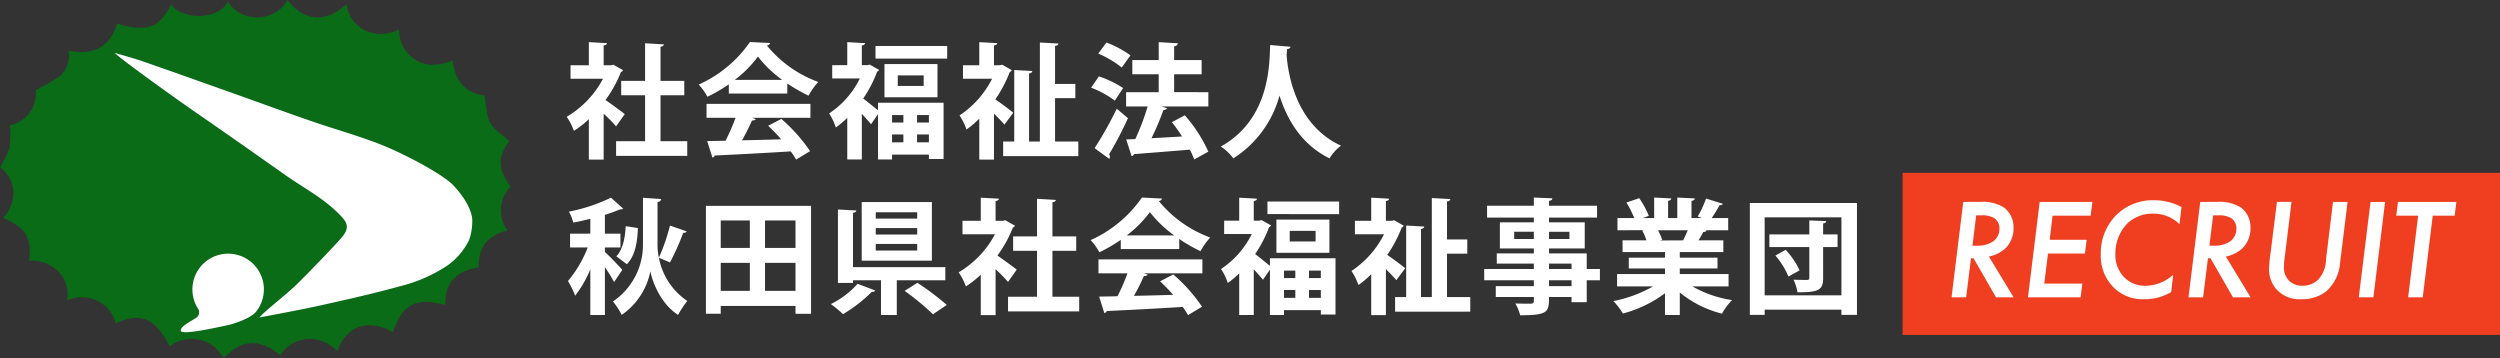 <svg xmlns="http://www.w3.org/2000/svg" width="401.85" height="57.581" viewBox="0 0 401.85 57.581"><rect x="0" y="0" width="401.85" height="57.581" fill="#333333" stroke="none"/><g transform="translate(-80.15 -27.205)"><path d="M7.72-13.4l-.36.1H6.18v-3.18c.36-.06.52-.18.54-.38L3.8-17.02v3.72H.86v2.16H6.08A15.534,15.534,0,0,1,.24-5.02,9.265,9.265,0,0,1,1.4-2.76,15.685,15.685,0,0,0,3.8-4.64v6.5H6.18V-5.52a23.277,23.277,0,0,1,2,2.04l1.4-1.98c-.46-.36-2.12-1.58-3.1-2.26a19.855,19.855,0,0,0,2.48-4.5.566.566,0,0,0,.34-.3Zm7.6,4.92h3.82V-10.8H15.32v-5.48c.36-.06.52-.18.54-.38l-3.02-.18v6.04H9v2.32h3.84V-1.1H8.18V1.26H19.62V-1.1h-4.3ZM35.7-8.76v-1.62a24.9,24.9,0,0,0,3.42,1.96,10.685,10.685,0,0,1,1.56-2.2,19.078,19.078,0,0,1-8.26-5.86.6.6,0,0,0,.52-.4l-3.24-.16a19.986,19.986,0,0,1-8.24,6.84,9.076,9.076,0,0,1,1.4,1.96,24.483,24.483,0,0,0,3.44-2v1.48Zm-8.44-2.2a18.185,18.185,0,0,0,3.72-3.74,18.934,18.934,0,0,0,3.9,3.74Zm.12,6.1a33.516,33.516,0,0,1-1.6,3.68c-1.12.04-2.12.04-2.96.06l.84,2.64a.427.427,0,0,0,.38-.32c3.06-.14,7.7-.38,12.22-.66a14.5,14.5,0,0,1,.86,1.32L39.36.5a26.11,26.11,0,0,0-4.62-5.18l-2.12,1.1a27.392,27.392,0,0,1,2.1,2.18c-2.16.06-4.32.12-6.3.16a33.826,33.826,0,0,0,1.6-3.18q.48,0,.6-.24l-.6-.2h9.4V-7.1H22.72v2.24Zm21.56-8.56-.36.1h-.9v-3.16c.36-.06.5-.18.52-.38l-2.86-.16v3.7H42.92v2.14h4.44a14.3,14.3,0,0,1-4.94,5.62A9.1,9.1,0,0,1,43.5-3.3a14.386,14.386,0,0,0,1.84-1.56v6.7h2.34V-5.5c.56.6,1.12,1.22,1.48,1.68l1.12-1.64v7.3h2.26V1.06h5.92v.7h2.36V-7.28H50.28v1.22c-.58-.46-1.68-1.38-2.38-1.9a19.72,19.72,0,0,0,2.24-4.32.555.555,0,0,0,.32-.28ZM54.36-4.1H52.54V-5.3h1.82Zm2.2,0V-5.3h1.9v1.2ZM52.54-2.18h1.82V-.92H52.54Zm4.02,0h1.9V-.92h-1.9ZM51.32-8.16h8.52V-13.5H51.32Zm2.14-1.82v-1.7h4.16v1.7Zm-3.58-4.4H61.4V-16.4H49.88Zm20.36.98-.36.1h-.96v-3.18c.36-.06.5-.18.52-.38l-2.88-.16v3.72H63.94v2.16h4.68a15.377,15.377,0,0,1-5.24,5.9A9.168,9.168,0,0,1,64.5-2.98a14.862,14.862,0,0,0,2.06-1.74V1.86h2.36v-7.4c.64.64,1.28,1.3,1.68,1.78l1.42-1.92c-.42-.36-1.96-1.52-2.88-2.14a21.1,21.1,0,0,0,2.32-4.4.529.529,0,0,0,.32-.3Zm8.5,5.38H82V-10.3H78.74v-6.12c.36-.04.52-.16.54-.38l-2.98-.16V-1.04H74.56V-11.98c.36-.08.5-.2.52-.4l-2.9-.16v11.5H70.4V1.3H82.48V-1.04H78.74Zm19.14-.96v-2.88h4.42v-2.28H97.88v-2.2c.38-.06.58-.28.6-.5l-3.08-.18v2.88H91.16v2.28H95.4v2.88H90.16v2.3h3.46a39.913,39.913,0,0,1-1.98,5.24l-1.46.06.86,2.68a.427.427,0,0,0,.38-.32C93.68.8,97.08.54,100.4.26a10.4,10.4,0,0,1,.7,1.58L103.38.58A23.458,23.458,0,0,0,99.6-5.26l-2.08,1.1c.56.7,1.12,1.5,1.64,2.3-1.68.1-3.36.2-4.92.28a42.662,42.662,0,0,0,1.92-4.54.625.625,0,0,0,.6-.28l-.9-.28h7.52v-2.3Zm-12.2-6.2a15.992,15.992,0,0,1,3.78,2.24l1.4-1.96A16.664,16.664,0,0,0,87-16.96ZM84.54-9.7a15.362,15.362,0,0,1,3.8,2.08l1.34-2.02a16.451,16.451,0,0,0-3.9-1.88Zm2.9,11.44a.543.543,0,0,0,.12-.34.6.6,0,0,0-.14-.38A59.344,59.344,0,0,0,90.46-4.8c-.02-.02-.06-.04-1.8-1.52A61.074,61.074,0,0,1,85.1.02Zm25.88-18.3c-.14,2.66.14,11.84-7.94,16.32a8.09,8.09,0,0,1,2.02,1.9,17.332,17.332,0,0,0,7.42-10.1c1.16,3.72,3.46,7.86,8.04,10.1A7.254,7.254,0,0,1,124.7-.38c-7.16-3.3-8.46-11.24-8.74-14.48.02-.4.06-.76.08-1.04.32-.04.54-.18.54-.38ZM6.38,15.98h2.5V13.76H6.38V10.74A23.457,23.457,0,0,0,8.8,9.86a.7.7,0,0,0,.52-.12L7.36,7.98A27.577,27.577,0,0,1,.6,10.22a7.69,7.69,0,0,1,.7,1.76c.9-.16,1.82-.38,2.74-.6v2.38H.78v2.22H3.62a18.884,18.884,0,0,1-3.18,5.4A12.92,12.92,0,0,1,1.6,23.74,18.642,18.642,0,0,0,4.04,19.5v7.34H6.38V19.16a23.392,23.392,0,0,1,1.48,2.38l1.32-1.96c-.38-.46-2.16-2.3-2.8-2.88Zm10.46-3.52a30.767,30.767,0,0,1-1.78,5.16,9.448,9.448,0,0,1-.22-1.96V8.7c.36-.08.56-.26.6-.5L12.5,8v7.66a10.985,10.985,0,0,1-4.82,9,12.056,12.056,0,0,1,1.4,2.16,11.117,11.117,0,0,0,4.6-6.96h.02c.32,1.66,1.66,5.18,4.44,6.96a16.687,16.687,0,0,1,1.48-2.24,10.789,10.789,0,0,1-4.56-6.94l1.78.74a36.3,36.3,0,0,0,2.12-4.74c.28,0,.5-.08.56-.24Zm-7.12.1c-.08,1.94-.5,3.84-1.5,4.84l1.7,1.28c1.28-1.32,1.7-3.48,1.76-5.82Zm12.9,14.08H25V25.38H37.02v1.26h2.5V9.3H22.62Zm7.06-10.58H25V11.64h4.68Zm2.44,0V11.64h4.9v4.42Zm-2.44,2.4v4.5H25v-4.5Zm2.44,0h4.9v4.5h-4.9ZM47.66,8.68V18.1H58.94V8.68Zm2.26,5.22V12.86h6.66V13.9Zm0-2.56V10.32h6.66v1.02Zm0,5.14V15.42h6.66v1.06ZM61.1,19.14H46.26V10.42c.36-.06.52-.18.54-.38l-2.96-.16v11.8h2.42v-.42h4.5v5.58H53.3V21.26h7.8Zm.24,6.08a46.031,46.031,0,0,0-4.72-3.56l-2.06,1.3a41.993,41.993,0,0,1,4.56,3.76ZM47,21.82a13.915,13.915,0,0,1-4.3,3.26,20.494,20.494,0,0,1,1.96,1.62,23.565,23.565,0,0,0,4.64-3.6.483.483,0,0,0,.54-.2ZM70.72,11.6l-.36.1H69.18V8.52c.36-.06.52-.18.54-.38L66.8,7.98V11.7H63.86v2.16h5.22a15.534,15.534,0,0,1-5.84,6.12,9.265,9.265,0,0,1,1.16,2.26,15.686,15.686,0,0,0,2.4-1.88v6.5h2.38V19.48a23.277,23.277,0,0,1,2,2.04l1.4-1.98c-.46-.36-2.12-1.58-3.1-2.26a19.855,19.855,0,0,0,2.48-4.5.566.566,0,0,0,.34-.3Zm7.6,4.92h3.82V14.2H78.32V8.72c.36-.06.52-.18.54-.38l-3.02-.18V14.2H72v2.32h3.84V23.9H71.18v2.36H82.62V23.9h-4.3Zm20.38-.28V14.62a24.9,24.9,0,0,0,3.42,1.96,10.685,10.685,0,0,1,1.56-2.2,19.078,19.078,0,0,1-8.26-5.86.6.6,0,0,0,.52-.4L92.7,7.96a19.986,19.986,0,0,1-8.24,6.84,9.076,9.076,0,0,1,1.4,1.96,24.483,24.483,0,0,0,3.44-2v1.48Zm-8.44-2.2a18.185,18.185,0,0,0,3.72-3.74,18.934,18.934,0,0,0,3.9,3.74Zm.12,6.1a33.515,33.515,0,0,1-1.6,3.68c-1.12.04-2.12.04-2.96.06l.84,2.64a.427.427,0,0,0,.38-.32c3.06-.14,7.7-.38,12.22-.66a14.5,14.5,0,0,1,.86,1.32l2.24-1.36a26.11,26.11,0,0,0-4.62-5.18l-2.12,1.1a27.392,27.392,0,0,1,2.1,2.18c-2.16.06-4.32.12-6.3.16a33.826,33.826,0,0,0,1.6-3.18q.48,0,.6-.24l-.6-.2h9.4V17.9H85.72v2.24Zm21.56-8.56-.36.1h-.9V8.52c.36-.06.5-.18.52-.38l-2.86-.16v3.7h-2.42v2.14h4.44a14.3,14.3,0,0,1-4.94,5.62,9.1,9.1,0,0,1,1.08,2.26,14.385,14.385,0,0,0,1.84-1.56v6.7h2.34V19.5c.56.6,1.12,1.22,1.48,1.68l1.12-1.64v7.3h2.26v-.78h5.92v.7h2.36V17.72H113.28v1.22c-.58-.46-1.68-1.38-2.38-1.9a19.72,19.72,0,0,0,2.24-4.32.555.555,0,0,0,.32-.28Zm5.42,9.32h-1.82V19.7h1.82Zm2.2,0V19.7h1.9v1.2Zm-4.02,1.92h1.82v1.26h-1.82Zm4.02,0h1.9v1.26h-1.9Zm-5.24-5.98h8.52V11.5h-8.52Zm2.14-1.82v-1.7h4.16v1.7Zm-3.58-4.4H124.4V8.6H112.88Zm20.36.98-.36.1h-.96V8.52c.36-.06.5-.18.52-.38l-2.88-.16V11.7h-2.62v2.16h4.68a15.377,15.377,0,0,1-5.24,5.9,9.168,9.168,0,0,1,1.12,2.26,14.863,14.863,0,0,0,2.06-1.74v6.58h2.36v-7.4c.64.64,1.28,1.3,1.68,1.78l1.42-1.92c-.42-.36-1.96-1.52-2.88-2.14a21.105,21.105,0,0,0,2.32-4.4.529.529,0,0,0,.32-.3Zm8.5,5.38H145V14.7h-3.26V8.58c.36-.04.52-.16.54-.38l-2.98-.16V23.96h-1.74V13.02c.36-.08.5-.2.52-.4l-2.9-.16v11.5H133.4V26.3h12.08V23.96h-3.74Zm22.46,2.46v-2.5h-6.06v-.8h5.74v-4.2h-5.74v-.76h7.72V9.28h-7.72V8.5c.38-.06.52-.2.54-.42l-2.98-.12V9.28h-7.52v1.9h7.52v.76h-5.46v4.2h5.46v.8h-5.96v1.64h5.96v.86h-7.98v1.82h7.98v.94h-6.12v1.74h6.12v.6c0,.34-.12.46-.5.48-.32,0-1.52,0-2.48-.04a7.463,7.463,0,0,1,.78,1.9c4.5,0,4.64-.52,4.64-2.94h3.62v.84h2.44V21.26h2.12V19.44Zm-11.66-5.98h3.16v1.16h-3.16Zm8.88,1.16h-3.28V13.46h3.28Zm.34,3.96v.86h-3.62v-.86Zm-3.62,3.62v-.94h3.62v.94ZM187,20.26h-7.84v-.9h6.06V17.62h-6.06v-.9h7V14.84h-4a14.376,14.376,0,0,0,.78-1.36.5.5,0,0,0,.52-.2l-.18-.06h3.66V11.26h-2.66c.46-.66.94-1.46,1.28-2.08.28.02.46-.06.52-.22l-2.7-.84A16.314,16.314,0,0,1,182.04,11l.7.26h-1.7V8.5c.34-.06.52-.18.54-.4l-2.82-.14v3.3h-1.48V8.48c.34-.04.5-.18.52-.38l-2.76-.14v3.3H173.2l.98-.36a14.314,14.314,0,0,0-1.54-2.84l-2.06.7a16.276,16.276,0,0,1,1.26,2.5h-2.7v1.96l4.22-.02v.02l-.24.04a9.18,9.18,0,0,1,.68,1.58h-3.84v1.88h6.82v.9h-5.82v1.74h5.82v.9h-7.7v1.98h5.78a20.876,20.876,0,0,1-6.38,2.36,11.346,11.346,0,0,1,1.54,2,19.645,19.645,0,0,0,6.76-3.26v3.5h2.38V23.22a17.22,17.22,0,0,0,6.78,3.4,10.122,10.122,0,0,1,1.62-2.18,18.357,18.357,0,0,1-6.38-2.2H187Zm-11-5.4v-.02l.34-.06a10.893,10.893,0,0,0-.68-1.56h4.78c-.24.56-.52,1.16-.74,1.62Zm14.42,11.96h2.38v-.84h12.34v.84h2.5V8.84H190.42Zm2.38-15.68h12.34V23.68H192.8Zm9.4,2.74V12.12c.36-.06.48-.18.5-.38l-2.72-.1v2.24h-6.42v2.04h6.42v4.94c0,.26-.1.34-.38.34s-1.28,0-2.16-.04a7.882,7.882,0,0,1,.64,2.02c3.5.04,4.12-.44,4.12-2.28V15.92h2.32V13.88Zm-3.78,5.78a13.031,13.031,0,0,0-2.24-3.3l-1.66.92a12.2,12.2,0,0,1,2.1,3.38Z" transform="translate(171 51)" fill="#fff"/><g transform="translate(386.459 52.221)"><rect width="96" height="26" transform="translate(-0.459 2.779)" fill="#f03e21"/><path d="M3,3V23H93V3H3M0,0H96V26H0Z" transform="translate(-0.459 2.779)" fill="#f03e21"/><path d="M3.726-15.341,1.84,0H4.186l.782-6.279h.414L8.993,0h2.829L7.843-6.555a5.524,5.524,0,0,0,2.622-1.288A4.442,4.442,0,0,0,11.8-11.155,3.959,3.959,0,0,0,10.327-14.4a6.371,6.371,0,0,0-3.864-.943ZM5.8-13.179h.8a3.829,3.829,0,0,1,2.093.437,2.016,2.016,0,0,1,.851,1.725A2.559,2.559,0,0,1,8.6-9.039,4.475,4.475,0,0,1,5.934-8.3H5.2Zm18.676-2.162H16.008L14.122,0h8.464l.276-2.208H16.744l.6-4.83h5.934l.276-2.208H17.618l.46-3.887H24.2Zm14.329.828a9.443,9.443,0,0,0-4.37-1.1,8.339,8.339,0,0,0-6.072,2.346,8.59,8.59,0,0,0-2.53,6.348A7.1,7.1,0,0,0,27.876-1.61,6.588,6.588,0,0,0,32.913.3a8.21,8.21,0,0,0,4.232-1.15l.322-2.783A6.713,6.713,0,0,1,33.12-1.863a4.657,4.657,0,0,1-3.611-1.449,5.1,5.1,0,0,1-1.334-3.611,6.955,6.955,0,0,1,1.932-4.968,5.922,5.922,0,0,1,4.163-1.564,5.914,5.914,0,0,1,4.209,1.7Zm3.013-.828L39.928,0h2.346l.782-6.279h.414L47.081,0H49.91L45.931-6.555a5.524,5.524,0,0,0,2.622-1.288,4.442,4.442,0,0,0,1.334-3.312A3.959,3.959,0,0,0,48.415-14.4a6.371,6.371,0,0,0-3.864-.943Zm2.07,2.162h.8a3.829,3.829,0,0,1,2.093.437,2.016,2.016,0,0,1,.851,1.725,2.559,2.559,0,0,1-.943,1.978,4.475,4.475,0,0,1-2.668.736h-.736Zm10.258-2.162L53.13-7.2a21.385,21.385,0,0,0-.253,2.553A4.887,4.887,0,0,0,53.889-1.5,4.94,4.94,0,0,0,58.052.3a6.268,6.268,0,0,0,4.071-1.311,6.815,6.815,0,0,0,2.162-4.462L65.5-15.341H63.158L62.031-6.1a4.9,4.9,0,0,1-1.242,3.243,3.559,3.559,0,0,1-2.553.989,2.913,2.913,0,0,1-2.162-.828,2.975,2.975,0,0,1-.805-2.277,15.747,15.747,0,0,1,.161-1.748l1.058-8.625Zm15.042,0L67.3,0h2.346L71.53-15.341Zm13.524,2.208.276-2.208H73.6l-.276,2.208h3.519L75.233,0h2.346l1.61-13.133Z" transform="translate(5.542 22.779)" fill="#fff"/></g><g transform="translate(80.15 27.205)"><path d="M-15256.129-16620.027l-20.3-6.25a7.842,7.842,0,0,0-1.309,2.328c-.434,1.3-1.16,2.906-1.16,2.906s9.734,9.883,11.189,10.609,9.059,6.973,11.578,7.992,6.736,2.91,6.736,2.91l.871,2.18-2.469,10.316-5.139,5.965,9.787,1.3,9.449-3.051,11.773-5.523,5.377-3.344,2.035-9.156v-6.977Z" transform="translate(15295.403 16632.797)" fill="#fff"/><path d="M-15276.594-16626.852l.313.1,20.3,6.25,38.774,12.324v7.4l-.012.055-2.081,9.361-.179.109-5.4,3.359-.027.014-11.8,5.537-.03.01-9.557,3.084-.112-.014-10.7-1.428,5.662-6.572,2.4-10.045-.736-1.844c-.841-.375-4.352-1.936-6.535-2.82-1.59-.643-4.9-3.115-7.812-5.295-1.682-1.26-3.271-2.447-3.8-2.713-1.486-.742-10.319-9.687-11.322-10.705l-.241-.246.143-.312c.007-.016.721-1.594,1.141-2.857a8.329,8.329,0,0,1,1.4-2.5Zm58.387,19.4-38.073-12.1-19.965-6.146a7.2,7.2,0,0,0-1.017,1.906c-.326.979-.8,2.1-1.039,2.641,3.9,3.949,9.825,9.773,10.817,10.27a44.528,44.528,0,0,1,3.955,2.807c2.725,2.037,6.117,4.574,7.587,5.17,2.5,1.01,6.711,2.9,6.753,2.916l.186.084.074.188.931,2.328-.037.154-2.5,10.434-4.615,5.357,8.76,1.168,9.312-3.008,11.718-5.5,5.174-3.219,1.978-8.9Z" transform="translate(15295.403 16632.797)" fill="#707070"/><path d="M82.075,30.011c-2.088-2.908-2.095-4.743-.222-7.35-1.067-.98-2.414-1.764-3.053-2.938-.657-1.2-.622-2.785-.92-4.361-2.916-.379-4.788-2.235-5.09-5.645-2.023.765-3.931,1.064-5.812.007A5.482,5.482,0,0,1,64.163,4.7a5.99,5.99,0,0,1-5.394.224A5.391,5.391,0,0,1,55.7.65C52.462,3.758,48.872,3.482,46.234,0a5.573,5.573,0,0,1-4.77,2.785A5.456,5.456,0,0,1,36.616.247C35.261,3.17,29.46,3.336,27.5.727c-1.856,3.755-3.84,4.482-8.672,3.087-1.188,3.806-3.9,5.121-7.783,4.336a4.547,4.547,0,0,1-1.395,4.079,27.882,27.882,0,0,1-3.894,2.225,5.275,5.275,0,0,1-4.165,5.713,16.489,16.489,0,0,1-.058,3.6A15.357,15.357,0,0,1,0,26.885a5.193,5.193,0,0,1,2.134,3.777A5.751,5.751,0,0,1,.508,35.019c3.6,1.53,4.632,3.237,4.183,6.888A6.108,6.108,0,0,1,9.3,43.542a5.337,5.337,0,0,1,1.484,4.735,5.872,5.872,0,0,1,4.829.041,5.591,5.591,0,0,1,3,3.666c3.963-1.883,6.371-.836,8.661,3.685a5.809,5.809,0,0,1,8.672,1.912c2.882-3.061,5.749-3.231,9.085-.5a5.857,5.857,0,0,1,4.375-2.6,6.243,6.243,0,0,1,4.815,1.977c1.4-4.115,5.054-5.315,8.943-3.039,1.487-4.53,3.744-5.713,8.414-4.379-.13-3.732,1.943-5.534,5.363-6.058-.1-3.323,1.581-5.169,4.624-5.952a5.459,5.459,0,0,1,.5-7.028m-6.7,8.648A10.9,10.9,0,0,1,72,42.622a24.049,24.049,0,0,1-7.526,3.342c-4.255,1.183-8.57,2.153-12.884,3.111-3.456.768-6.946,1.383-9.905,1.965.874-1.018,2.952-2.568,5.5-4.842.951-.849,7.308-7.359,8.035-8.4.872-1.246.632-1.972-.435-3.1-2.568-2.735-5.889-4.427-8.9-6.546-4.777-3.367-9.559-6.737-14.375-10.053-3.006-2.068-12.674-9-13.056-9.6,1.76.531,3.193.9,4.588,1.395C27.961,11.6,32.866,13.357,37.77,15.1c4.091,1.455,8.17,2.952,12.273,4.369,3.657,1.265,7.4,2.3,11,3.7C65.27,24.824,71.266,28.1,72.847,29.77c2.023,2.136,2.971,4.144,3.062,5.493a9.177,9.177,0,0,1-.536,3.4" transform="translate(0)" fill="#0a6c17"/><path d="M133.716,174.686a5.737,5.737,0,0,1-1.24,3.567h0c-1.027,1.3-4.462,2.177-4.5,2.177-.205,0-7.588,1.779-7.617.891-.026-.753,1.706-1.528,2.518-2.1a1.042,1.042,0,0,0,.41-.594,1.053,1.053,0,0,0-.145-.832q-.14-.217-.259-.446a5.746,5.746,0,1,1,10.84-2.665" transform="translate(-91.304 -128.169)" fill="#fff"/></g></g></svg>